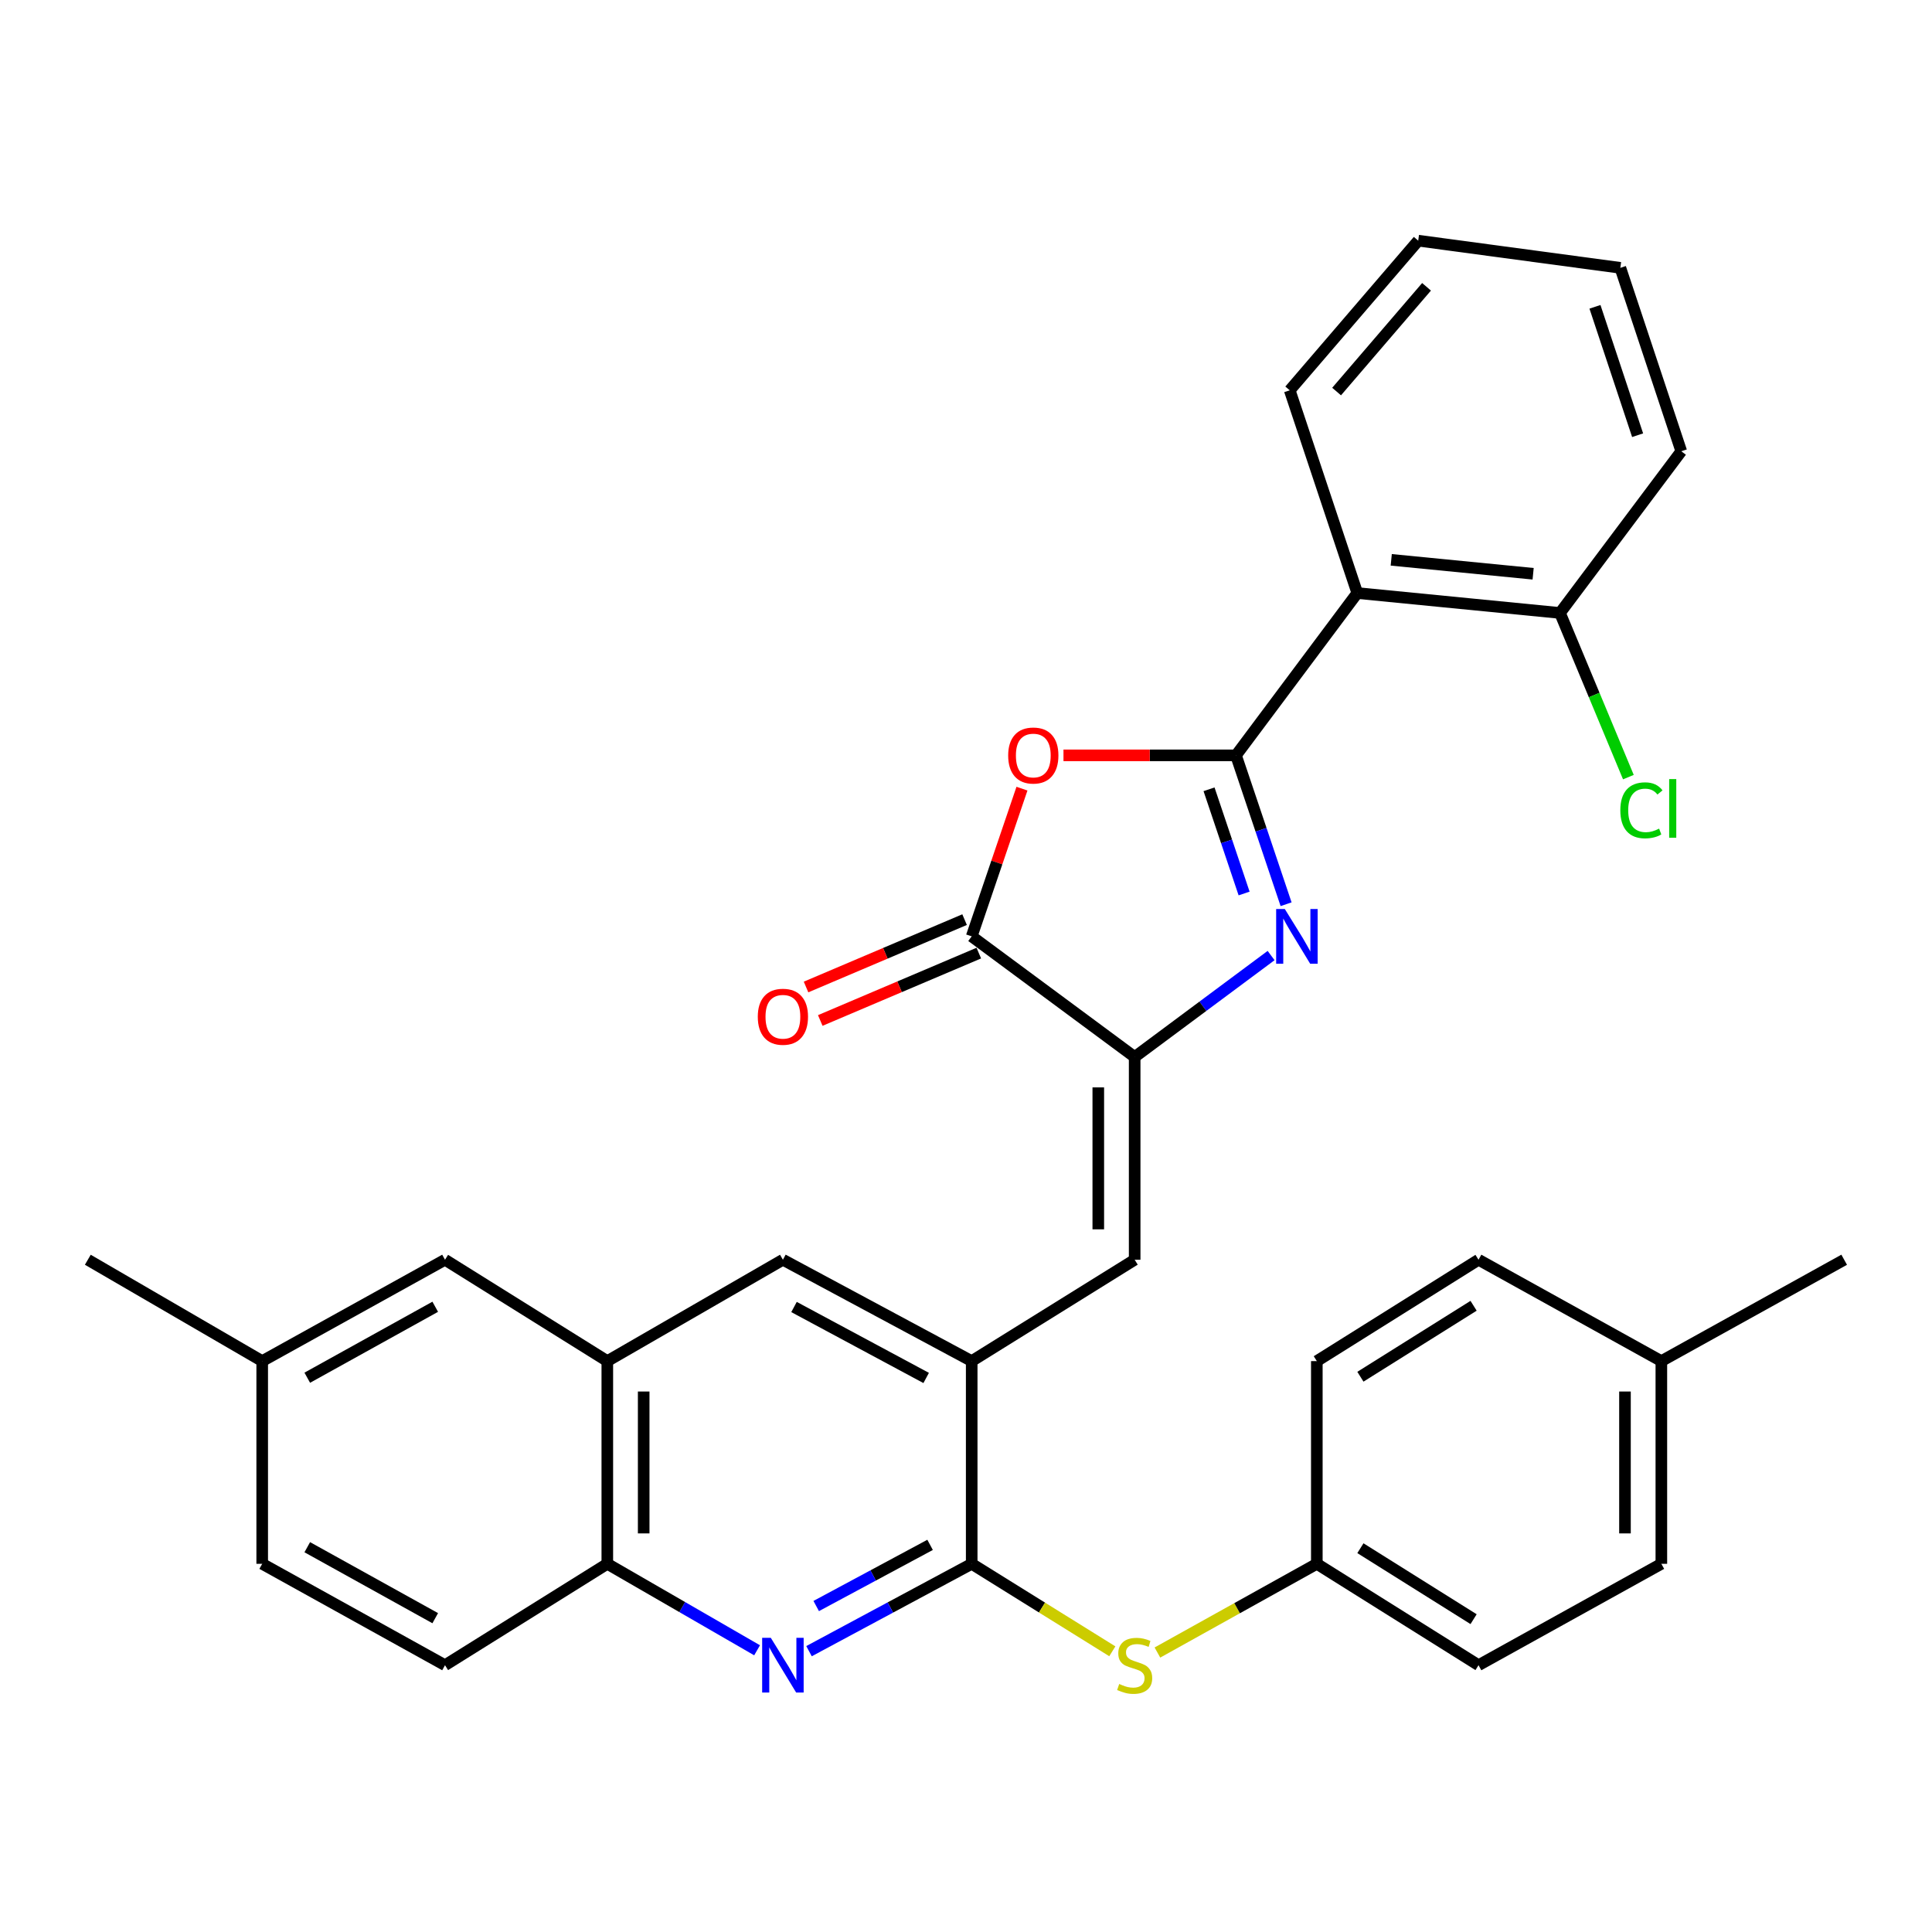 <?xml version='1.0' encoding='iso-8859-1'?>
<svg version='1.1' baseProfile='full'
              xmlns='http://www.w3.org/2000/svg'
                      xmlns:rdkit='http://www.rdkit.org/xml'
                      xmlns:xlink='http://www.w3.org/1999/xlink'
                  xml:space='preserve'
width='1000px' height='1000px' viewBox='0 0 1000 1000'>
<!-- END OF HEADER -->
<rect style='opacity:1.0;fill:#FFFFFF;stroke:none' width='1000' height='1000' x='0' y='0'> </rect>
<path class='bond-0' d='M 639.747,390.968 L 652.713,429.498' style='fill:none;fill-rule:evenodd;stroke:#000000;stroke-width:6px;stroke-linecap:butt;stroke-linejoin:miter;stroke-opacity:1' />
<path class='bond-0' d='M 652.713,429.498 L 665.678,468.028' style='fill:none;fill-rule:evenodd;stroke:#0000FF;stroke-width:6px;stroke-linecap:butt;stroke-linejoin:miter;stroke-opacity:1' />
<path class='bond-0' d='M 625.792,408.531 L 634.868,435.502' style='fill:none;fill-rule:evenodd;stroke:#000000;stroke-width:6px;stroke-linecap:butt;stroke-linejoin:miter;stroke-opacity:1' />
<path class='bond-0' d='M 634.868,435.502 L 643.943,462.473' style='fill:none;fill-rule:evenodd;stroke:#0000FF;stroke-width:6px;stroke-linecap:butt;stroke-linejoin:miter;stroke-opacity:1' />
<path class='bond-2' d='M 639.747,390.968 L 595.101,390.968' style='fill:none;fill-rule:evenodd;stroke:#000000;stroke-width:6px;stroke-linecap:butt;stroke-linejoin:miter;stroke-opacity:1' />
<path class='bond-2' d='M 595.101,390.968 L 550.455,390.968' style='fill:none;fill-rule:evenodd;stroke:#FF0000;stroke-width:6px;stroke-linecap:butt;stroke-linejoin:miter;stroke-opacity:1' />
<path class='bond-6' d='M 639.747,390.968 L 702.529,306.962' style='fill:none;fill-rule:evenodd;stroke:#000000;stroke-width:6px;stroke-linecap:butt;stroke-linejoin:miter;stroke-opacity:1' />
<path class='bond-1' d='M 657.918,494.59 L 622.609,520.843' style='fill:none;fill-rule:evenodd;stroke:#0000FF;stroke-width:6px;stroke-linecap:butt;stroke-linejoin:miter;stroke-opacity:1' />
<path class='bond-1' d='M 622.609,520.843 L 587.3,547.096' style='fill:none;fill-rule:evenodd;stroke:#000000;stroke-width:6px;stroke-linecap:butt;stroke-linejoin:miter;stroke-opacity:1' />
<path class='bond-7' d='M 587.3,547.096 L 587.3,652.042' style='fill:none;fill-rule:evenodd;stroke:#000000;stroke-width:6px;stroke-linecap:butt;stroke-linejoin:miter;stroke-opacity:1' />
<path class='bond-7' d='M 568.472,562.838 L 568.472,636.3' style='fill:none;fill-rule:evenodd;stroke:#000000;stroke-width:6px;stroke-linecap:butt;stroke-linejoin:miter;stroke-opacity:1' />
<path class='bond-32' d='M 587.3,547.096 L 502.95,484.659' style='fill:none;fill-rule:evenodd;stroke:#000000;stroke-width:6px;stroke-linecap:butt;stroke-linejoin:miter;stroke-opacity:1' />
<path class='bond-3' d='M 528.968,408.202 L 515.959,446.43' style='fill:none;fill-rule:evenodd;stroke:#FF0000;stroke-width:6px;stroke-linecap:butt;stroke-linejoin:miter;stroke-opacity:1' />
<path class='bond-3' d='M 515.959,446.43 L 502.95,484.659' style='fill:none;fill-rule:evenodd;stroke:#000000;stroke-width:6px;stroke-linecap:butt;stroke-linejoin:miter;stroke-opacity:1' />
<path class='bond-14' d='M 499.268,475.995 L 458.236,493.432' style='fill:none;fill-rule:evenodd;stroke:#000000;stroke-width:6px;stroke-linecap:butt;stroke-linejoin:miter;stroke-opacity:1' />
<path class='bond-14' d='M 458.236,493.432 L 417.204,510.869' style='fill:none;fill-rule:evenodd;stroke:#FF0000;stroke-width:6px;stroke-linecap:butt;stroke-linejoin:miter;stroke-opacity:1' />
<path class='bond-14' d='M 506.632,493.323 L 465.6,510.76' style='fill:none;fill-rule:evenodd;stroke:#000000;stroke-width:6px;stroke-linecap:butt;stroke-linejoin:miter;stroke-opacity:1' />
<path class='bond-14' d='M 465.6,510.76 L 424.567,528.198' style='fill:none;fill-rule:evenodd;stroke:#FF0000;stroke-width:6px;stroke-linecap:butt;stroke-linejoin:miter;stroke-opacity:1' />
<path class='bond-4' d='M 502.95,809.426 L 502.95,704.51' style='fill:none;fill-rule:evenodd;stroke:#000000;stroke-width:6px;stroke-linecap:butt;stroke-linejoin:miter;stroke-opacity:1' />
<path class='bond-5' d='M 502.95,809.426 L 460.847,832.036' style='fill:none;fill-rule:evenodd;stroke:#000000;stroke-width:6px;stroke-linecap:butt;stroke-linejoin:miter;stroke-opacity:1' />
<path class='bond-5' d='M 460.847,832.036 L 418.744,854.647' style='fill:none;fill-rule:evenodd;stroke:#0000FF;stroke-width:6px;stroke-linecap:butt;stroke-linejoin:miter;stroke-opacity:1' />
<path class='bond-5' d='M 481.411,799.621 L 451.939,815.449' style='fill:none;fill-rule:evenodd;stroke:#000000;stroke-width:6px;stroke-linecap:butt;stroke-linejoin:miter;stroke-opacity:1' />
<path class='bond-5' d='M 451.939,815.449 L 422.467,831.276' style='fill:none;fill-rule:evenodd;stroke:#0000FF;stroke-width:6px;stroke-linecap:butt;stroke-linejoin:miter;stroke-opacity:1' />
<path class='bond-11' d='M 502.95,809.426 L 539.343,832.068' style='fill:none;fill-rule:evenodd;stroke:#000000;stroke-width:6px;stroke-linecap:butt;stroke-linejoin:miter;stroke-opacity:1' />
<path class='bond-11' d='M 539.343,832.068 L 575.737,854.71' style='fill:none;fill-rule:evenodd;stroke:#CCCC00;stroke-width:6px;stroke-linecap:butt;stroke-linejoin:miter;stroke-opacity:1' />
<path class='bond-34' d='M 391.867,854.188 L 353.105,831.807' style='fill:none;fill-rule:evenodd;stroke:#0000FF;stroke-width:6px;stroke-linecap:butt;stroke-linejoin:miter;stroke-opacity:1' />
<path class='bond-34' d='M 353.105,831.807 L 314.343,809.426' style='fill:none;fill-rule:evenodd;stroke:#000000;stroke-width:6px;stroke-linecap:butt;stroke-linejoin:miter;stroke-opacity:1' />
<path class='bond-13' d='M 702.529,306.962 L 807.444,317.265' style='fill:none;fill-rule:evenodd;stroke:#000000;stroke-width:6px;stroke-linecap:butt;stroke-linejoin:miter;stroke-opacity:1' />
<path class='bond-13' d='M 720.107,289.77 L 793.547,296.982' style='fill:none;fill-rule:evenodd;stroke:#000000;stroke-width:6px;stroke-linecap:butt;stroke-linejoin:miter;stroke-opacity:1' />
<path class='bond-22' d='M 702.529,306.962 L 667.561,202.016' style='fill:none;fill-rule:evenodd;stroke:#000000;stroke-width:6px;stroke-linecap:butt;stroke-linejoin:miter;stroke-opacity:1' />
<path class='bond-8' d='M 587.3,652.042 L 502.95,704.51' style='fill:none;fill-rule:evenodd;stroke:#000000;stroke-width:6px;stroke-linecap:butt;stroke-linejoin:miter;stroke-opacity:1' />
<path class='bond-12' d='M 502.95,704.51 L 405.231,652.042' style='fill:none;fill-rule:evenodd;stroke:#000000;stroke-width:6px;stroke-linecap:butt;stroke-linejoin:miter;stroke-opacity:1' />
<path class='bond-12' d='M 479.385,713.228 L 410.982,676.501' style='fill:none;fill-rule:evenodd;stroke:#000000;stroke-width:6px;stroke-linecap:butt;stroke-linejoin:miter;stroke-opacity:1' />
<path class='bond-9' d='M 314.343,809.426 L 314.343,704.51' style='fill:none;fill-rule:evenodd;stroke:#000000;stroke-width:6px;stroke-linecap:butt;stroke-linejoin:miter;stroke-opacity:1' />
<path class='bond-9' d='M 333.171,793.688 L 333.171,720.248' style='fill:none;fill-rule:evenodd;stroke:#000000;stroke-width:6px;stroke-linecap:butt;stroke-linejoin:miter;stroke-opacity:1' />
<path class='bond-16' d='M 314.343,809.426 L 230.338,861.904' style='fill:none;fill-rule:evenodd;stroke:#000000;stroke-width:6px;stroke-linecap:butt;stroke-linejoin:miter;stroke-opacity:1' />
<path class='bond-10' d='M 314.343,704.51 L 405.231,652.042' style='fill:none;fill-rule:evenodd;stroke:#000000;stroke-width:6px;stroke-linecap:butt;stroke-linejoin:miter;stroke-opacity:1' />
<path class='bond-15' d='M 314.343,704.51 L 230.338,652.042' style='fill:none;fill-rule:evenodd;stroke:#000000;stroke-width:6px;stroke-linecap:butt;stroke-linejoin:miter;stroke-opacity:1' />
<path class='bond-17' d='M 599.078,855.349 L 640.333,832.387' style='fill:none;fill-rule:evenodd;stroke:#CCCC00;stroke-width:6px;stroke-linecap:butt;stroke-linejoin:miter;stroke-opacity:1' />
<path class='bond-17' d='M 640.333,832.387 L 681.588,809.426' style='fill:none;fill-rule:evenodd;stroke:#000000;stroke-width:6px;stroke-linecap:butt;stroke-linejoin:miter;stroke-opacity:1' />
<path class='bond-19' d='M 807.444,317.265 L 825.147,359.751' style='fill:none;fill-rule:evenodd;stroke:#000000;stroke-width:6px;stroke-linecap:butt;stroke-linejoin:miter;stroke-opacity:1' />
<path class='bond-19' d='M 825.147,359.751 L 842.849,402.236' style='fill:none;fill-rule:evenodd;stroke:#00CC00;stroke-width:6px;stroke-linecap:butt;stroke-linejoin:miter;stroke-opacity:1' />
<path class='bond-27' d='M 807.444,317.265 L 870.226,233.574' style='fill:none;fill-rule:evenodd;stroke:#000000;stroke-width:6px;stroke-linecap:butt;stroke-linejoin:miter;stroke-opacity:1' />
<path class='bond-18' d='M 230.338,652.042 L 135.715,704.51' style='fill:none;fill-rule:evenodd;stroke:#000000;stroke-width:6px;stroke-linecap:butt;stroke-linejoin:miter;stroke-opacity:1' />
<path class='bond-18' d='M 225.275,676.379 L 159.039,713.106' style='fill:none;fill-rule:evenodd;stroke:#000000;stroke-width:6px;stroke-linecap:butt;stroke-linejoin:miter;stroke-opacity:1' />
<path class='bond-35' d='M 230.338,861.904 L 135.715,809.426' style='fill:none;fill-rule:evenodd;stroke:#000000;stroke-width:6px;stroke-linecap:butt;stroke-linejoin:miter;stroke-opacity:1' />
<path class='bond-35' d='M 225.276,837.567 L 159.04,800.832' style='fill:none;fill-rule:evenodd;stroke:#000000;stroke-width:6px;stroke-linecap:butt;stroke-linejoin:miter;stroke-opacity:1' />
<path class='bond-23' d='M 681.588,809.426 L 681.588,704.51' style='fill:none;fill-rule:evenodd;stroke:#000000;stroke-width:6px;stroke-linecap:butt;stroke-linejoin:miter;stroke-opacity:1' />
<path class='bond-24' d='M 681.588,809.426 L 765.28,861.904' style='fill:none;fill-rule:evenodd;stroke:#000000;stroke-width:6px;stroke-linecap:butt;stroke-linejoin:miter;stroke-opacity:1' />
<path class='bond-24' d='M 704.144,801.346 L 762.728,838.081' style='fill:none;fill-rule:evenodd;stroke:#000000;stroke-width:6px;stroke-linecap:butt;stroke-linejoin:miter;stroke-opacity:1' />
<path class='bond-20' d='M 135.715,704.51 L 135.715,809.426' style='fill:none;fill-rule:evenodd;stroke:#000000;stroke-width:6px;stroke-linecap:butt;stroke-linejoin:miter;stroke-opacity:1' />
<path class='bond-28' d='M 135.715,704.51 L 45.455,652.042' style='fill:none;fill-rule:evenodd;stroke:#000000;stroke-width:6px;stroke-linecap:butt;stroke-linejoin:miter;stroke-opacity:1' />
<path class='bond-21' d='M 859.913,704.51 L 859.913,809.426' style='fill:none;fill-rule:evenodd;stroke:#000000;stroke-width:6px;stroke-linecap:butt;stroke-linejoin:miter;stroke-opacity:1' />
<path class='bond-21' d='M 841.084,720.248 L 841.084,793.688' style='fill:none;fill-rule:evenodd;stroke:#000000;stroke-width:6px;stroke-linecap:butt;stroke-linejoin:miter;stroke-opacity:1' />
<path class='bond-29' d='M 859.913,704.51 L 954.545,652.042' style='fill:none;fill-rule:evenodd;stroke:#000000;stroke-width:6px;stroke-linecap:butt;stroke-linejoin:miter;stroke-opacity:1' />
<path class='bond-36' d='M 859.913,704.51 L 765.28,652.042' style='fill:none;fill-rule:evenodd;stroke:#000000;stroke-width:6px;stroke-linecap:butt;stroke-linejoin:miter;stroke-opacity:1' />
<path class='bond-30' d='M 667.561,202.016 L 734.067,124.569' style='fill:none;fill-rule:evenodd;stroke:#000000;stroke-width:6px;stroke-linecap:butt;stroke-linejoin:miter;stroke-opacity:1' />
<path class='bond-30' d='M 691.821,202.665 L 738.375,148.452' style='fill:none;fill-rule:evenodd;stroke:#000000;stroke-width:6px;stroke-linecap:butt;stroke-linejoin:miter;stroke-opacity:1' />
<path class='bond-26' d='M 681.588,704.51 L 765.28,652.042' style='fill:none;fill-rule:evenodd;stroke:#000000;stroke-width:6px;stroke-linecap:butt;stroke-linejoin:miter;stroke-opacity:1' />
<path class='bond-26' d='M 704.143,712.593 L 762.727,675.865' style='fill:none;fill-rule:evenodd;stroke:#000000;stroke-width:6px;stroke-linecap:butt;stroke-linejoin:miter;stroke-opacity:1' />
<path class='bond-25' d='M 765.28,861.904 L 859.913,809.426' style='fill:none;fill-rule:evenodd;stroke:#000000;stroke-width:6px;stroke-linecap:butt;stroke-linejoin:miter;stroke-opacity:1' />
<path class='bond-33' d='M 870.226,233.574 L 838.689,138.638' style='fill:none;fill-rule:evenodd;stroke:#000000;stroke-width:6px;stroke-linecap:butt;stroke-linejoin:miter;stroke-opacity:1' />
<path class='bond-33' d='M 847.628,225.269 L 825.551,158.814' style='fill:none;fill-rule:evenodd;stroke:#000000;stroke-width:6px;stroke-linecap:butt;stroke-linejoin:miter;stroke-opacity:1' />
<path class='bond-31' d='M 734.067,124.569 L 838.689,138.638' style='fill:none;fill-rule:evenodd;stroke:#000000;stroke-width:6px;stroke-linecap:butt;stroke-linejoin:miter;stroke-opacity:1' />
<path  class='atom-1' d='M 665.014 470.499
L 674.294 485.499
Q 675.214 486.979, 676.694 489.659
Q 678.174 492.339, 678.254 492.499
L 678.254 470.499
L 682.014 470.499
L 682.014 498.819
L 678.134 498.819
L 668.174 482.419
Q 667.014 480.499, 665.774 478.299
Q 664.574 476.099, 664.214 475.419
L 664.214 498.819
L 660.534 498.819
L 660.534 470.499
L 665.014 470.499
' fill='#0000FF'/>
<path  class='atom-3' d='M 521.832 391.048
Q 521.832 384.248, 525.192 380.448
Q 528.552 376.648, 534.832 376.648
Q 541.112 376.648, 544.472 380.448
Q 547.832 384.248, 547.832 391.048
Q 547.832 397.928, 544.432 401.848
Q 541.032 405.728, 534.832 405.728
Q 528.592 405.728, 525.192 401.848
Q 521.832 397.968, 521.832 391.048
M 534.832 402.528
Q 539.152 402.528, 541.472 399.648
Q 543.832 396.728, 543.832 391.048
Q 543.832 385.488, 541.472 382.688
Q 539.152 379.848, 534.832 379.848
Q 530.512 379.848, 528.152 382.648
Q 525.832 385.448, 525.832 391.048
Q 525.832 396.768, 528.152 399.648
Q 530.512 402.528, 534.832 402.528
' fill='#FF0000'/>
<path  class='atom-6' d='M 398.971 847.744
L 408.251 862.744
Q 409.171 864.224, 410.651 866.904
Q 412.131 869.584, 412.211 869.744
L 412.211 847.744
L 415.971 847.744
L 415.971 876.064
L 412.091 876.064
L 402.131 859.664
Q 400.971 857.744, 399.731 855.544
Q 398.531 853.344, 398.171 852.664
L 398.171 876.064
L 394.491 876.064
L 394.491 847.744
L 398.971 847.744
' fill='#0000FF'/>
<path  class='atom-12' d='M 579.3 871.624
Q 579.62 871.744, 580.94 872.304
Q 582.26 872.864, 583.7 873.224
Q 585.18 873.544, 586.62 873.544
Q 589.3 873.544, 590.86 872.264
Q 592.42 870.944, 592.42 868.664
Q 592.42 867.104, 591.62 866.144
Q 590.86 865.184, 589.66 864.664
Q 588.46 864.144, 586.46 863.544
Q 583.94 862.784, 582.42 862.064
Q 580.94 861.344, 579.86 859.824
Q 578.82 858.304, 578.82 855.744
Q 578.82 852.184, 581.22 849.984
Q 583.66 847.784, 588.46 847.784
Q 591.74 847.784, 595.46 849.344
L 594.54 852.424
Q 591.14 851.024, 588.58 851.024
Q 585.82 851.024, 584.3 852.184
Q 582.78 853.304, 582.82 855.264
Q 582.82 856.784, 583.58 857.704
Q 584.38 858.624, 585.5 859.144
Q 586.66 859.664, 588.58 860.264
Q 591.14 861.064, 592.66 861.864
Q 594.18 862.664, 595.26 864.304
Q 596.38 865.904, 596.38 868.664
Q 596.38 872.584, 593.74 874.704
Q 591.14 876.784, 586.78 876.784
Q 584.26 876.784, 582.34 876.224
Q 580.46 875.704, 578.22 874.784
L 579.3 871.624
' fill='#CCCC00'/>
<path  class='atom-15' d='M 392.231 526.266
Q 392.231 519.466, 395.591 515.666
Q 398.951 511.866, 405.231 511.866
Q 411.511 511.866, 414.871 515.666
Q 418.231 519.466, 418.231 526.266
Q 418.231 533.146, 414.831 537.066
Q 411.431 540.946, 405.231 540.946
Q 398.991 540.946, 395.591 537.066
Q 392.231 533.186, 392.231 526.266
M 405.231 537.746
Q 409.551 537.746, 411.871 534.866
Q 414.231 531.946, 414.231 526.266
Q 414.231 520.706, 411.871 517.906
Q 409.551 515.066, 405.231 515.066
Q 400.911 515.066, 398.551 517.866
Q 396.231 520.666, 396.231 526.266
Q 396.231 531.986, 398.551 534.866
Q 400.911 537.746, 405.231 537.746
' fill='#FF0000'/>
<path  class='atom-20' d='M 838.679 419.416
Q 838.679 412.376, 841.959 408.696
Q 845.279 404.976, 851.559 404.976
Q 857.399 404.976, 860.519 409.096
L 857.879 411.256
Q 855.599 408.256, 851.559 408.256
Q 847.279 408.256, 844.999 411.136
Q 842.759 413.976, 842.759 419.416
Q 842.759 425.016, 845.079 427.896
Q 847.439 430.776, 851.999 430.776
Q 855.119 430.776, 858.759 428.896
L 859.879 431.896
Q 858.399 432.856, 856.159 433.416
Q 853.919 433.976, 851.439 433.976
Q 845.279 433.976, 841.959 430.216
Q 838.679 426.456, 838.679 419.416
' fill='#00CC00'/>
<path  class='atom-20' d='M 863.959 403.256
L 867.639 403.256
L 867.639 433.616
L 863.959 433.616
L 863.959 403.256
' fill='#00CC00'/>
</svg>
